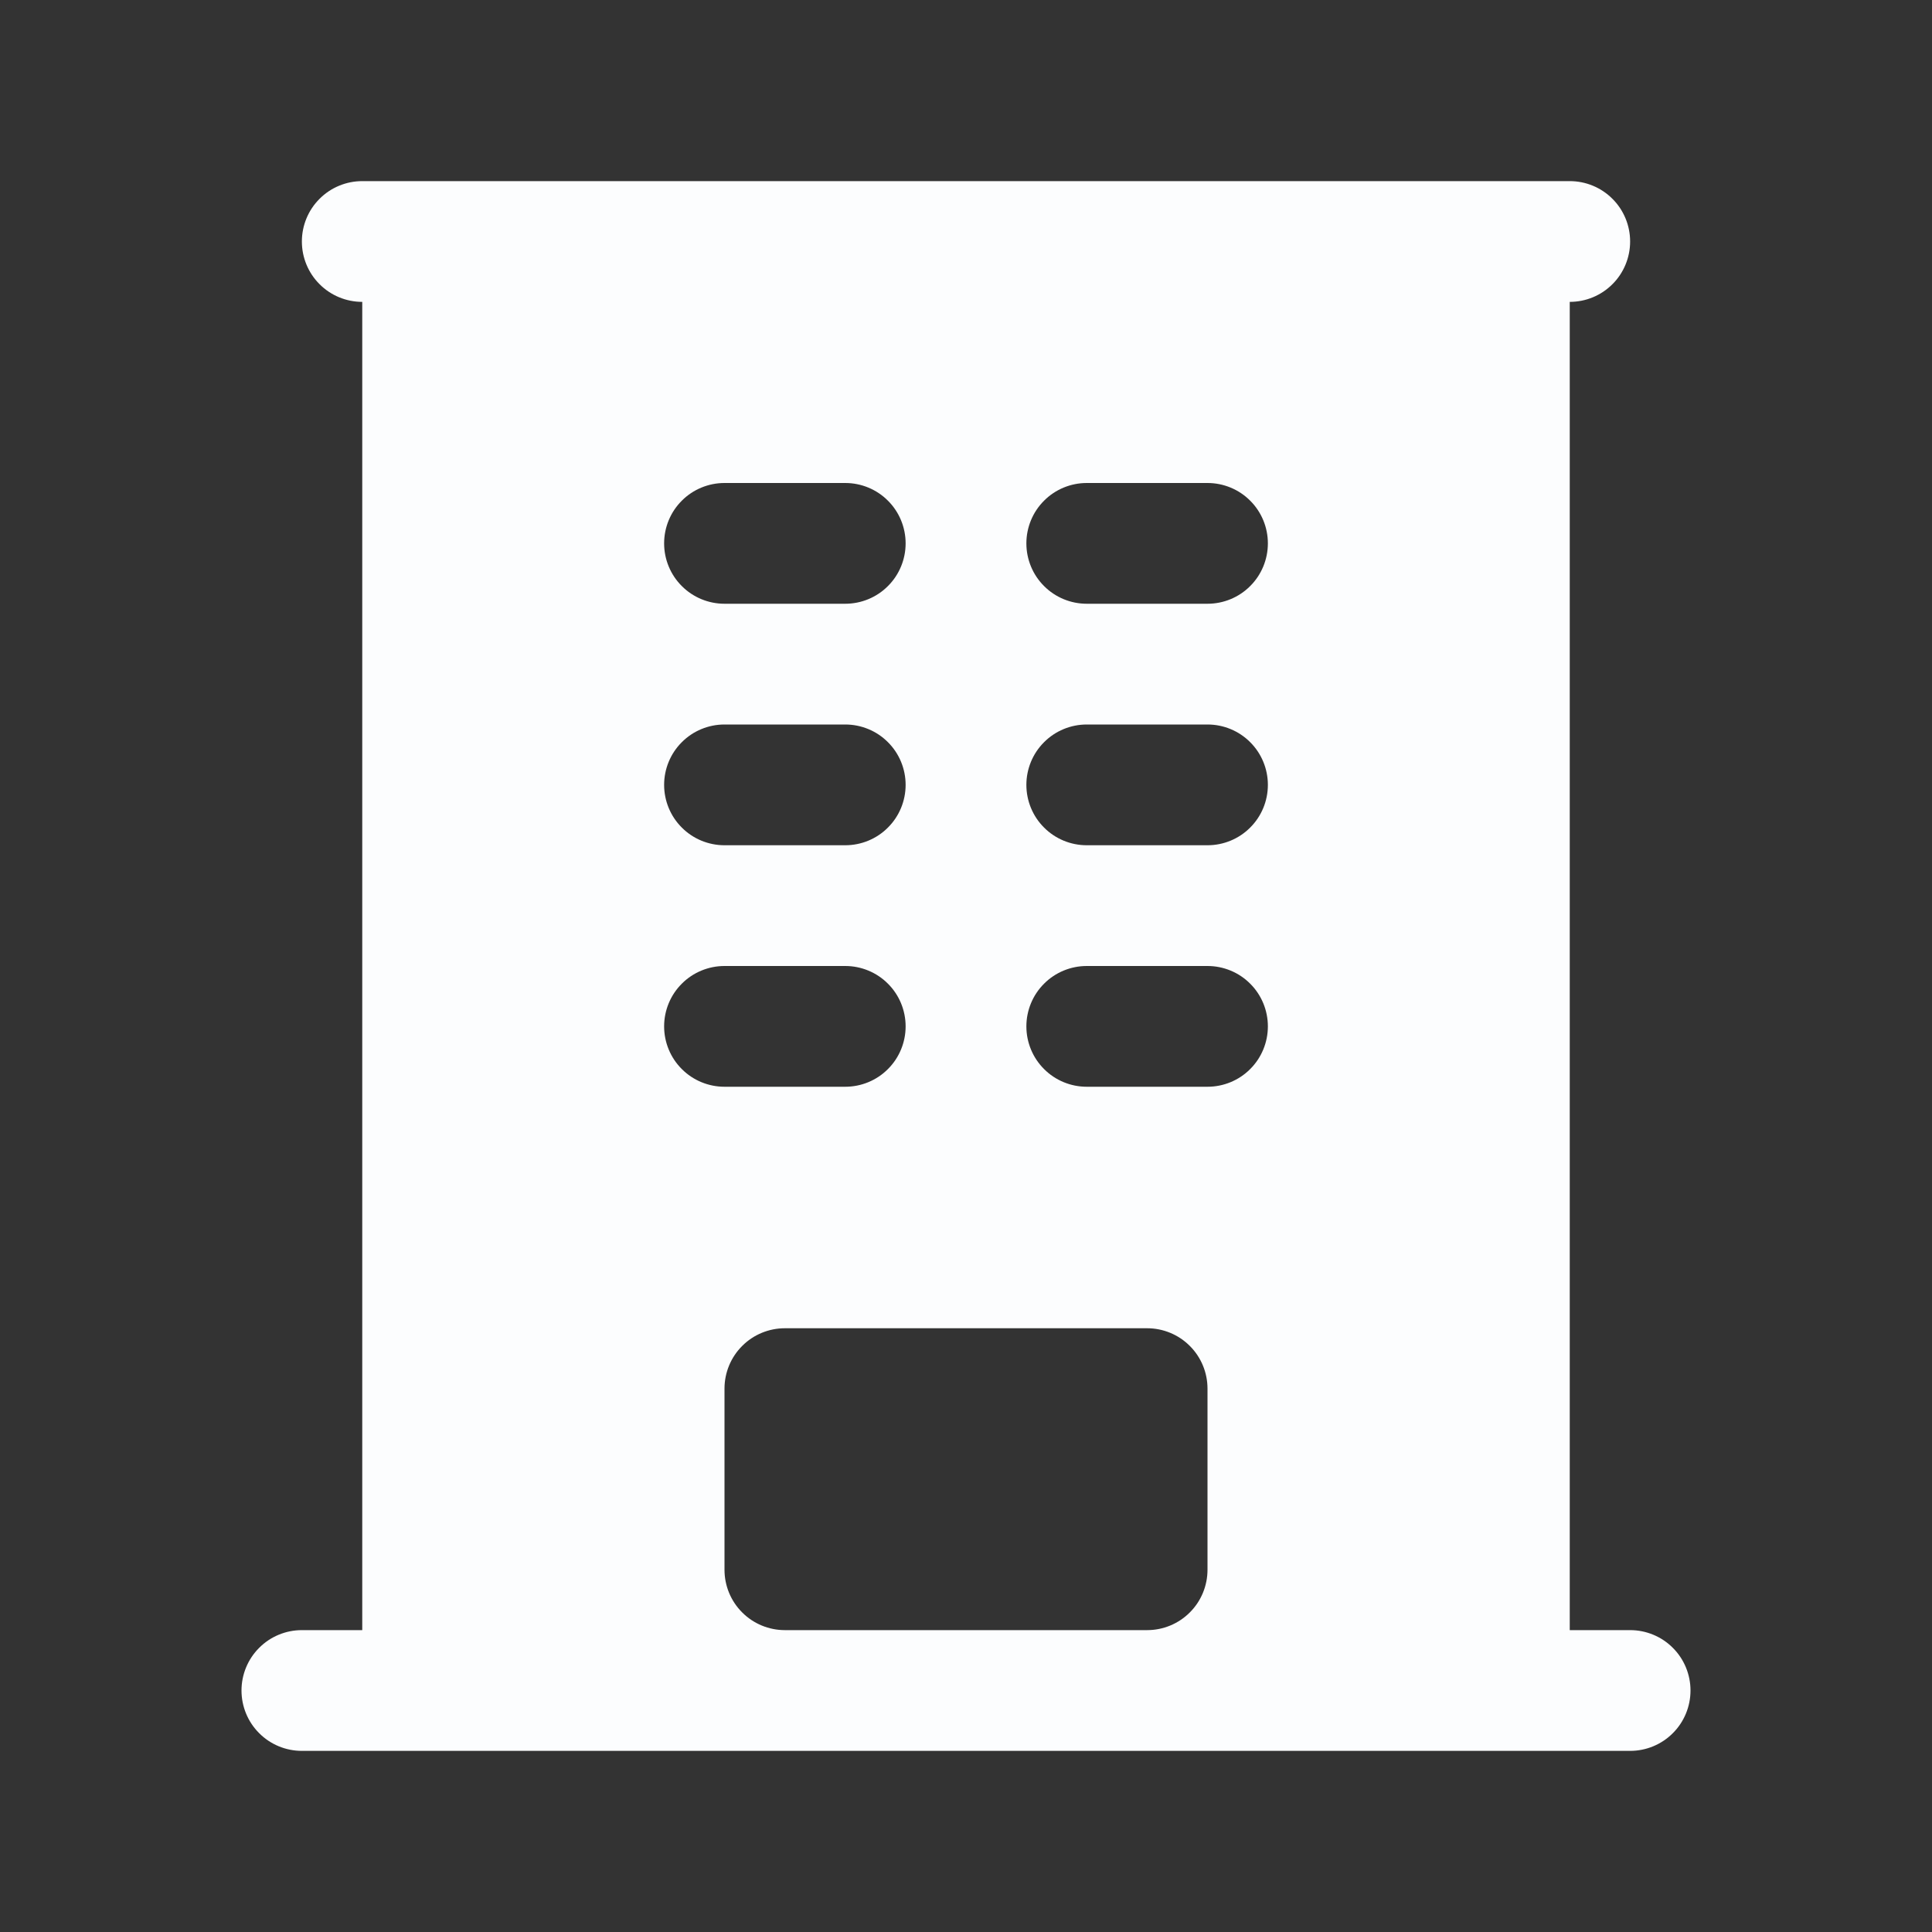 <svg width="32" height="32" viewBox="0 0 32 32" fill="none" xmlns="http://www.w3.org/2000/svg">
<rect x="0" y="0" width="32" height="32" fill="#333333" stroke="none"/>
<path fill-rule="evenodd" clip-rule="evenodd" d="M6 3C5.735 3 5.48 3.105 5.293 3.293C5.105 3.48 5 3.735 5 4C5 4.265 5.105 4.52 5.293 4.707C5.48 4.895 5.735 5 6 5V27H5C4.735 27 4.48 27.105 4.293 27.293C4.105 27.48 4 27.735 4 28C4 28.265 4.105 28.52 4.293 28.707C4.48 28.895 4.735 29 5 29H27C27.265 29 27.52 28.895 27.707 28.707C27.895 28.52 28 28.265 28 28C28 27.735 27.895 27.48 27.707 27.293C27.52 27.105 27.265 27 27 27H26V5C26.265 5 26.52 4.895 26.707 4.707C26.895 4.52 27 4.265 27 4C27 3.735 26.895 3.48 26.707 3.293C26.52 3.105 26.265 3 26 3H6ZM12 8C11.735 8 11.48 8.105 11.293 8.293C11.105 8.48 11 8.735 11 9C11 9.265 11.105 9.52 11.293 9.707C11.48 9.895 11.735 10 12 10H14C14.265 10 14.52 9.895 14.707 9.707C14.895 9.52 15 9.265 15 9C15 8.735 14.895 8.48 14.707 8.293C14.52 8.105 14.265 8 14 8H12ZM11 13C11 12.735 11.105 12.48 11.293 12.293C11.48 12.105 11.735 12 12 12H14C14.265 12 14.52 12.105 14.707 12.293C14.895 12.48 15 12.735 15 13C15 13.265 14.895 13.52 14.707 13.707C14.52 13.895 14.265 14 14 14H12C11.735 14 11.48 13.895 11.293 13.707C11.105 13.52 11 13.265 11 13ZM12 16C11.735 16 11.48 16.105 11.293 16.293C11.105 16.48 11 16.735 11 17C11 17.265 11.105 17.52 11.293 17.707C11.48 17.895 11.735 18 12 18H14C14.265 18 14.52 17.895 14.707 17.707C14.895 17.52 15 17.265 15 17C15 16.735 14.895 16.48 14.707 16.293C14.52 16.105 14.265 16 14 16H12ZM17 9C17 8.735 17.105 8.48 17.293 8.293C17.48 8.105 17.735 8 18 8H20C20.265 8 20.52 8.105 20.707 8.293C20.895 8.48 21 8.735 21 9C21 9.265 20.895 9.52 20.707 9.707C20.52 9.895 20.265 10 20 10H18C17.735 10 17.48 9.895 17.293 9.707C17.105 9.52 17 9.265 17 9ZM18 12C17.735 12 17.48 12.105 17.293 12.293C17.105 12.48 17 12.735 17 13C17 13.265 17.105 13.52 17.293 13.707C17.48 13.895 17.735 14 18 14H20C20.265 14 20.52 13.895 20.707 13.707C20.895 13.52 21 13.265 21 13C21 12.735 20.895 12.48 20.707 12.293C20.52 12.105 20.265 12 20 12H18ZM17 17C17 16.735 17.105 16.48 17.293 16.293C17.48 16.105 17.735 16 18 16H20C20.265 16 20.52 16.105 20.707 16.293C20.895 16.48 21 16.735 21 17C21 17.265 20.895 17.52 20.707 17.707C20.52 17.895 20.265 18 20 18H18C17.735 18 17.48 17.895 17.293 17.707C17.105 17.52 17 17.265 17 17ZM12 26V23C12 22.735 12.105 22.48 12.293 22.293C12.48 22.105 12.735 22 13 22H19C19.265 22 19.52 22.105 19.707 22.293C19.895 22.48 20 22.735 20 23V26C20 26.265 19.895 26.52 19.707 26.707C19.52 26.895 19.265 27 19 27H13C12.735 27 12.48 26.895 12.293 26.707C12.105 26.52 12 26.265 12 26Z" fill="#FCFDFE"/>
</svg>
